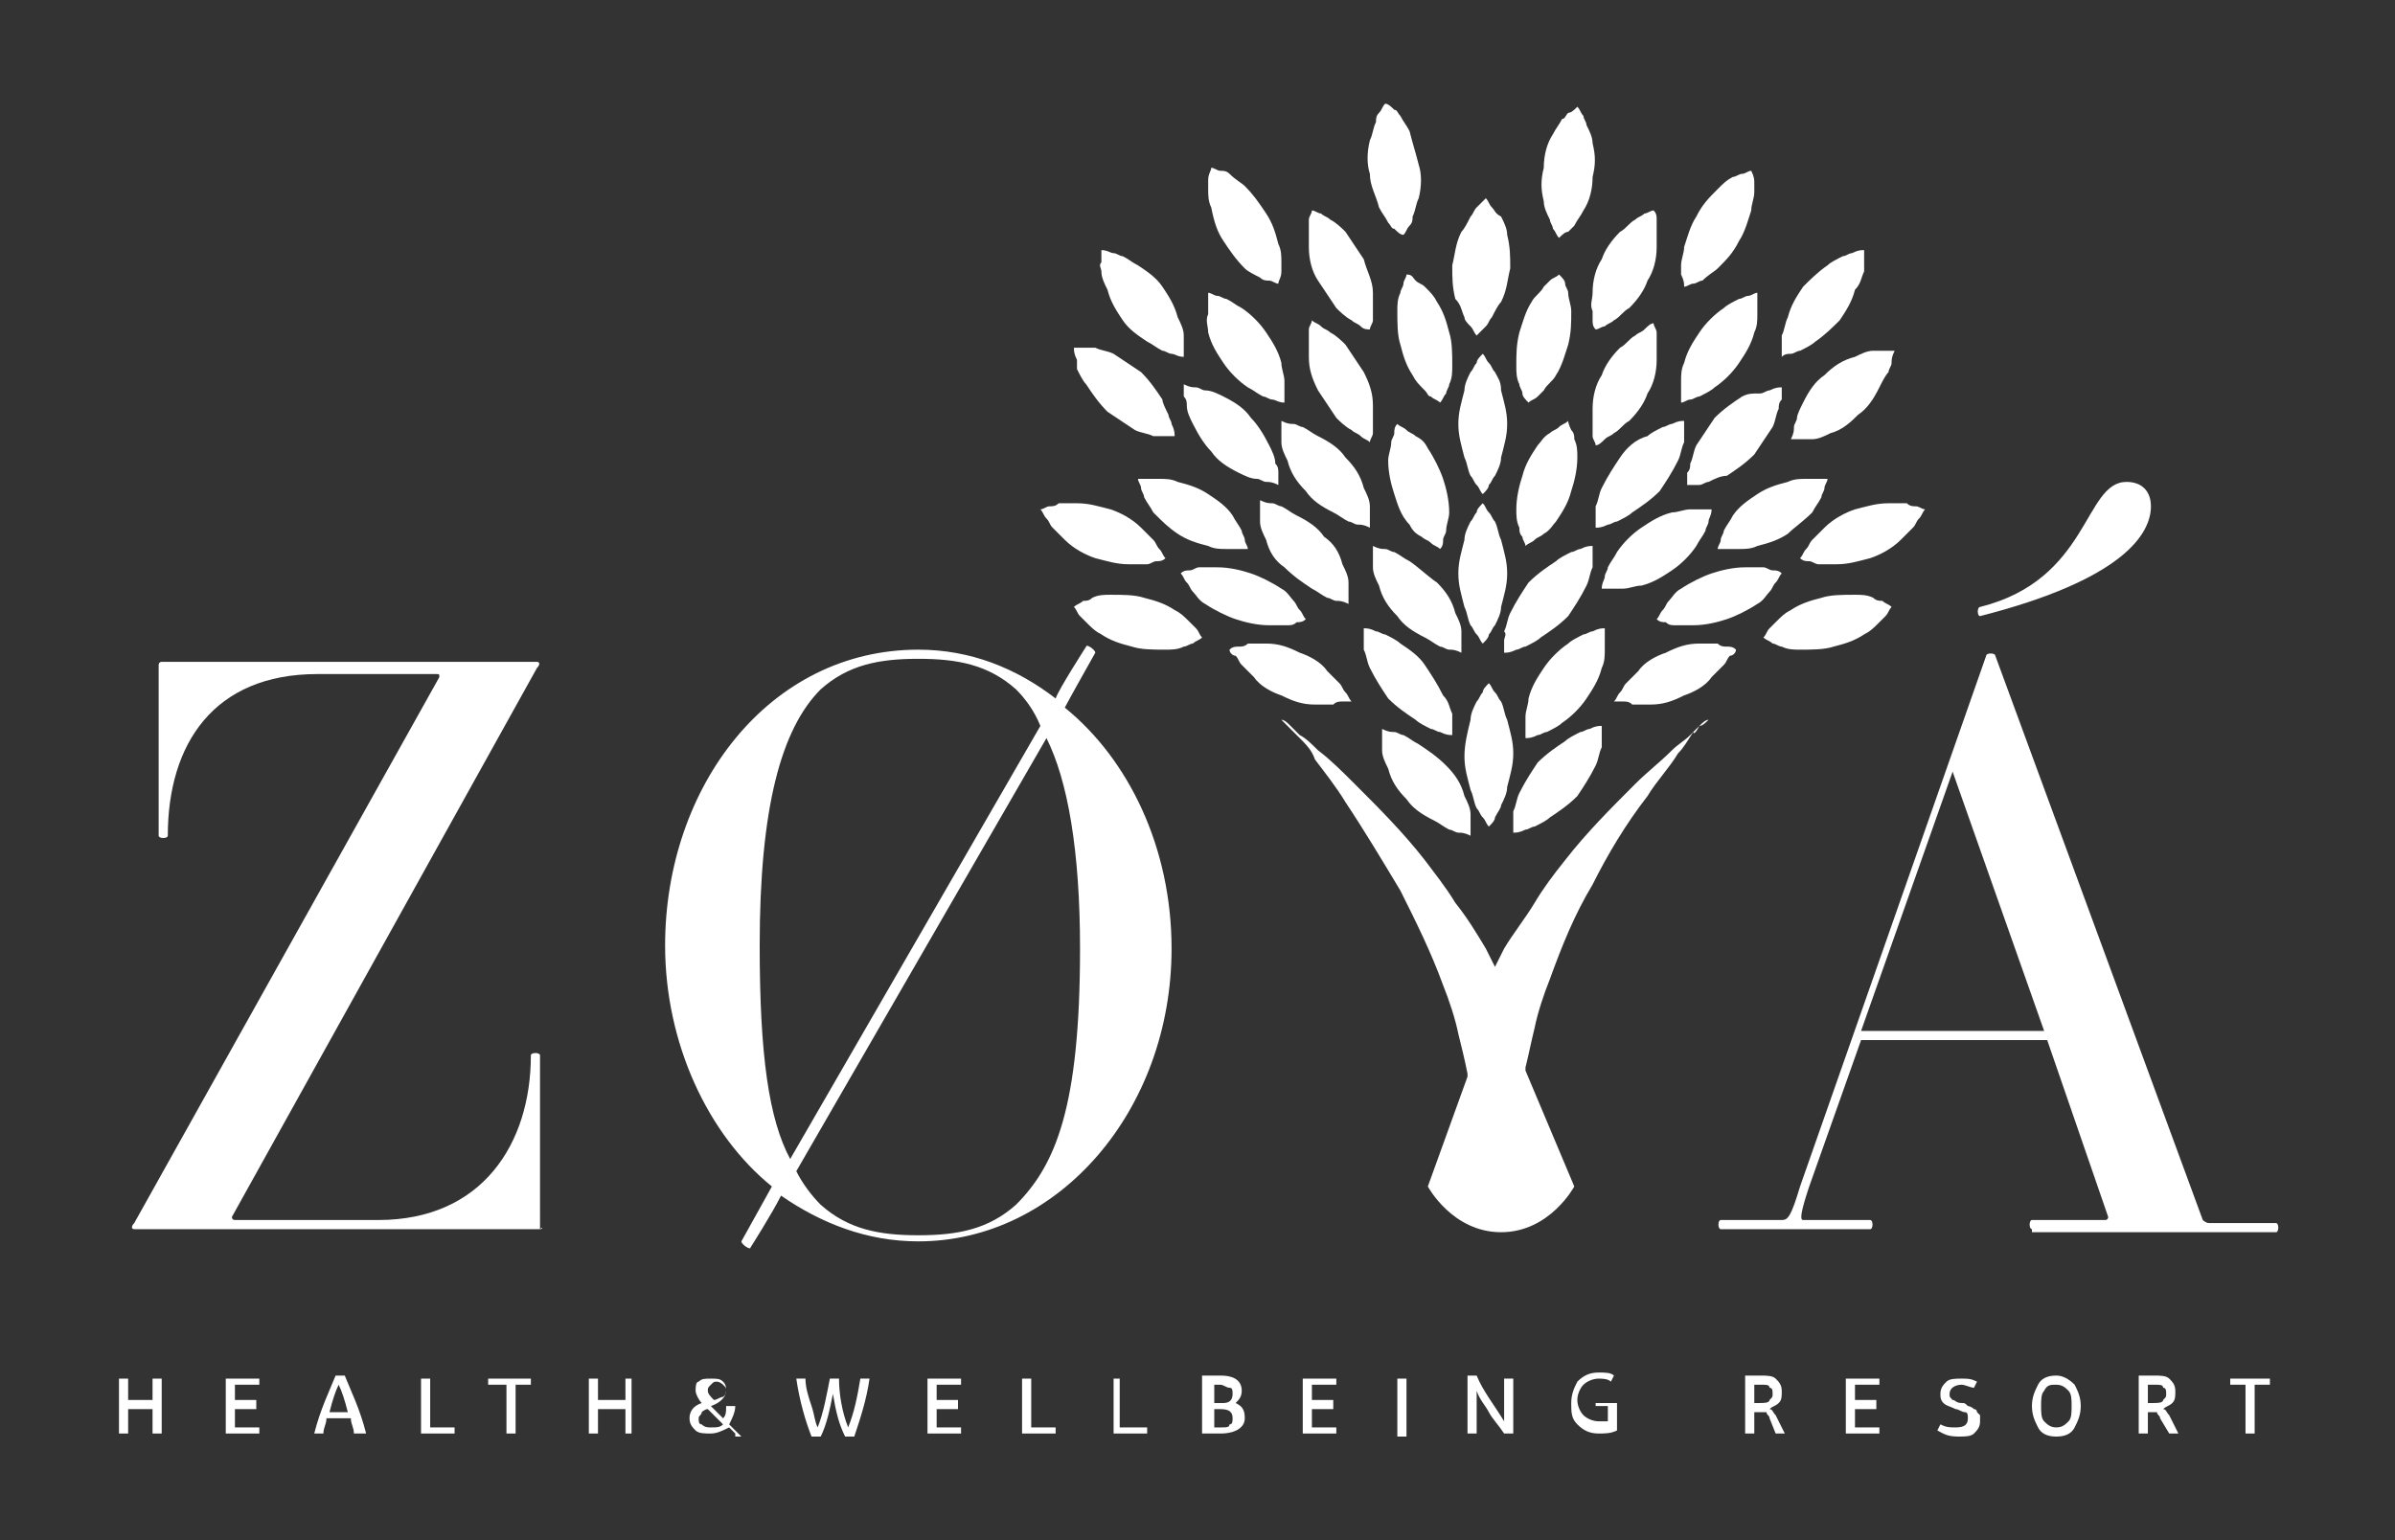 <?xml version="1.0" encoding="utf-8"?>
<!-- Generator: Adobe Illustrator 25.2.1, SVG Export Plug-In . SVG Version: 6.00 Build 0)  -->
<svg version="1.1" id="Layer_1" xmlns="http://www.w3.org/2000/svg" xmlns:xlink="http://www.w3.org/1999/xlink" x="0px" y="0px"
	 viewBox="0 0 78.5 50.5" style="enable-background:new 0 0 78.5 50.5;" xml:space="preserve">
<rect x="0" y="0" width="78.5" height="50.5" fill="#333333" stroke="none"/>
<style type="text/css">
	.st0{fill:#FFFFFF;}
	.st1{fill:#6D8893;}
	.st2{fill:#546D71;}
	.st3{fill:#1EBED2;}
</style>
<g>
	<g>
		<polygon class="st0" points="5,47 5,46.2 4.2,46.2 4.2,47 3.9,47 3.9,45.2 4.2,45.2 4.2,45.9 5,45.9 5,45.2 5.3,45.2 5.3,47 		"/>
	</g>
	<g>
		<polygon class="st0" points="8.5,46.8 8.5,47 7.4,47 7.4,45.2 8.5,45.2 8.5,45.4 7.7,45.4 7.7,45.9 8.4,45.9 8.4,46.2 7.7,46.2 
			7.7,46.8 		"/>
	</g>
	<g>
		<path class="st0" d="M11.6,47c0-0.2-0.1-0.3-0.1-0.5h-0.8c0,0.2-0.1,0.3-0.1,0.5h-0.3c0.2-0.8,0.5-1.4,0.7-1.9h0.3
			c0.2,0.5,0.5,1.1,0.7,1.9H11.6z M11.1,45.4c-0.1,0.2-0.2,0.5-0.3,0.9h0.6C11.3,45.9,11.2,45.6,11.1,45.4"/>
	</g>
	<g>
		<polygon class="st0" points="13.8,47 13.8,45.2 14.1,45.2 14.1,46.8 14.9,46.8 14.9,47 		"/>
	</g>
	<g>
		<polygon class="st0" points="17.4,45.4 16.9,45.4 16.9,47 16.6,47 16.6,45.4 16,45.4 16,45.2 17.4,45.2 		"/>
	</g>
	<g>
		<polygon class="st0" points="20.5,47 20.5,46.2 19.6,46.2 19.6,47 19.3,47 19.3,45.2 19.6,45.2 19.6,45.9 20.5,45.9 20.5,45.2 
			20.7,45.2 20.7,47 		"/>
	</g>
	<g>
		<path class="st0" d="M24.1,47l-0.2-0.2c-0.2,0.1-0.4,0.2-0.6,0.2c-0.2,0-0.4,0-0.5-0.1c-0.1-0.1-0.2-0.2-0.2-0.4
			c0-0.2,0.1-0.4,0.4-0.5c-0.1-0.1-0.2-0.3-0.2-0.4c0-0.1,0-0.3,0.1-0.3c0.1-0.1,0.2-0.1,0.4-0.1c0.2,0,0.3,0,0.4,0.1
			c0.1,0.1,0.1,0.2,0.1,0.3c0,0.2-0.2,0.4-0.5,0.5c0,0,0,0,0,0c0,0,0,0,0,0c0,0,0,0,0,0l0.4,0.4c0.1-0.1,0.1-0.2,0.1-0.4h0.3
			c0,0.2-0.1,0.4-0.2,0.6l0.4,0.4H24.1z M23.3,46.8c0.2,0,0.3,0,0.4-0.1l-0.4-0.4l-0.1-0.1c-0.1,0-0.2,0.1-0.2,0.1
			c0,0.1-0.1,0.1-0.1,0.2c0,0.1,0,0.2,0.1,0.2C23.1,46.8,23.2,46.8,23.3,46.8 M23.2,45.6c0,0.1,0.1,0.2,0.2,0.3
			c0.1,0,0.2-0.1,0.3-0.1c0.1-0.1,0.1-0.1,0.1-0.2c0-0.1,0-0.1-0.1-0.2c0,0-0.1-0.1-0.2-0.1c-0.1,0-0.1,0-0.2,0.1
			C23.2,45.5,23.2,45.5,23.2,45.6"/>
	</g>
	<g>
		<path class="st0" d="M27.8,46.8c0.2-0.5,0.3-1,0.4-1.6h0.3c-0.1,0.7-0.3,1.3-0.5,1.9h-0.3c-0.2-0.4-0.3-0.8-0.4-1.4
			c-0.1,0.5-0.2,1-0.4,1.4h-0.3c-0.2-0.5-0.4-1.2-0.5-1.9h0.3c0,0.3,0.1,0.6,0.2,0.9c0.1,0.3,0.1,0.5,0.2,0.7
			c0.2-0.5,0.3-1.1,0.4-1.6h0.3C27.5,45.7,27.6,46.3,27.8,46.8"/>
	</g>
	<g>
		<polygon class="st0" points="31.5,46.8 31.5,47 30.4,47 30.4,45.2 31.5,45.2 31.5,45.4 30.7,45.4 30.7,45.9 31.4,45.9 31.4,46.2 
			30.7,46.2 30.7,46.8 		"/>
	</g>
	<g>
		<polygon class="st0" points="33.5,47 33.5,45.2 33.8,45.2 33.8,46.8 34.6,46.8 34.6,47 		"/>
	</g>
	<g>
		<polygon class="st0" points="36.5,47 36.5,45.2 36.7,45.2 36.7,46.8 37.6,46.8 37.6,47 		"/>
	</g>
	<g>
		<path class="st0" d="M40,47h-0.6v-1.9H40c0.5,0,0.7,0.2,0.7,0.5c0,0.2-0.1,0.3-0.2,0.4c0.2,0.1,0.3,0.2,0.3,0.5
			C40.8,46.8,40.5,47,40,47 M39.8,45.4V46h0.3c0.2,0,0.3-0.1,0.3-0.3c0-0.1,0-0.2-0.1-0.2c-0.1,0-0.2-0.1-0.3-0.1H39.8z M39.8,46.2
			v0.6H40c0.2,0,0.3,0,0.3-0.1c0.1,0,0.1-0.1,0.1-0.2c0-0.2-0.1-0.3-0.4-0.3H39.8z"/>
	</g>
	<g>
		<polygon class="st0" points="43.8,46.8 43.8,47 42.7,47 42.7,45.2 43.8,45.2 43.8,45.4 43,45.4 43,45.9 43.7,45.9 43.7,46.2 
			43,46.2 43,46.8 		"/>
	</g>
	<g>
		<rect x="45.8" y="45.2" class="st0" width="0.3" height="1.9"/>
	</g>
	<g>
		<path class="st0" d="M48.4,47h-0.3v-1.9h0.3c0.2,0.5,0.6,1,0.9,1.5c0-0.1,0-0.2,0-0.2v-1.2h0.3V47h-0.3c-0.2-0.3-0.4-0.5-0.5-0.7
			c-0.1-0.2-0.3-0.4-0.4-0.7c0,0.1,0,0.2,0,0.3V47z"/>
	</g>
	<g>
		<path class="st0" d="M53,46.9c-0.2,0.1-0.4,0.1-0.6,0.1c-0.3,0-0.5-0.1-0.7-0.3c-0.2-0.2-0.2-0.4-0.2-0.7c0-0.3,0.1-0.5,0.2-0.7
			c0.2-0.2,0.4-0.3,0.7-0.3c0.2,0,0.4,0,0.5,0.1l-0.1,0.2c-0.1-0.1-0.3-0.1-0.4-0.1c-0.2,0-0.4,0.1-0.5,0.2
			c-0.1,0.1-0.2,0.3-0.2,0.5c0,0.2,0.1,0.4,0.2,0.5c0.1,0.1,0.3,0.2,0.5,0.2c0.1,0,0.2,0,0.3,0v-0.5h-0.4V46H53V46.9z"/>
	</g>
	<g>
		<path class="st0" d="M57.7,46.3h-0.2V47h-0.3v-1.9h0.5c0.2,0,0.4,0,0.5,0.1c0.1,0.1,0.2,0.2,0.2,0.4c0,0.2,0,0.3-0.1,0.4
			c-0.1,0.1-0.2,0.1-0.3,0.2c0.1,0,0.1,0.1,0.2,0.2l0.3,0.6h-0.3L58,46.5c0-0.1-0.1-0.1-0.1-0.2C57.8,46.3,57.8,46.3,57.7,46.3
			 M57.7,45.4h-0.2V46h0.2c0.1,0,0.3,0,0.3-0.1c0.1-0.1,0.1-0.1,0.1-0.2c0-0.1,0-0.2-0.1-0.2C58,45.4,57.9,45.4,57.7,45.4"/>
	</g>
	<g>
		<polygon class="st0" points="61.6,46.8 61.6,47 60.5,47 60.5,45.2 61.6,45.2 61.6,45.4 60.8,45.4 60.8,45.9 61.5,45.9 61.5,46.2 
			60.8,46.2 60.8,46.8 		"/>
	</g>
	<g>
		<path class="st0" d="M63.5,46.9l0.1-0.2c0.2,0.1,0.3,0.1,0.5,0.1c0.3,0,0.4-0.1,0.4-0.3c0-0.1,0-0.2-0.1-0.2
			c-0.1,0-0.2-0.1-0.3-0.1c-0.2-0.1-0.3-0.1-0.4-0.2c-0.1-0.1-0.1-0.2-0.1-0.3c0-0.2,0.1-0.3,0.2-0.4c0.1-0.1,0.3-0.1,0.5-0.1
			c0.2,0,0.3,0,0.5,0.1l-0.1,0.2c-0.1,0-0.3-0.1-0.4-0.1c-0.2,0-0.4,0.1-0.4,0.3c0,0.1,0,0.1,0.1,0.2c0.1,0,0.1,0.1,0.3,0.1
			c0.1,0,0.1,0,0.2,0.1c0,0,0.1,0,0.2,0.1c0.1,0,0.1,0.1,0.1,0.1c0,0,0.1,0.1,0.1,0.1c0,0.1,0,0.1,0,0.2c0,0.2-0.1,0.3-0.2,0.4
			c-0.1,0.1-0.3,0.1-0.5,0.1C63.8,47.1,63.7,47,63.5,46.9"/>
	</g>
	<g>
		<path class="st0" d="M68,45.4c0.1,0.2,0.2,0.4,0.2,0.7c0,0.3-0.1,0.5-0.2,0.7c-0.1,0.2-0.3,0.3-0.6,0.3c-0.3,0-0.5-0.1-0.6-0.3
			c-0.1-0.2-0.2-0.4-0.2-0.7c0-0.3,0.1-0.5,0.2-0.7c0.1-0.2,0.3-0.3,0.6-0.3C67.6,45.1,67.8,45.2,68,45.4 M67,45.6
			c-0.1,0.1-0.1,0.3-0.1,0.5c0,0.2,0,0.4,0.1,0.5c0.1,0.1,0.2,0.2,0.4,0.2c0.2,0,0.3-0.1,0.4-0.2c0.1-0.1,0.1-0.3,0.1-0.5
			c0-0.2,0-0.4-0.1-0.5c-0.1-0.1-0.2-0.2-0.4-0.2C67.2,45.4,67.1,45.4,67,45.6"/>
	</g>
	<g>
		<path class="st0" d="M70.6,46.3h-0.2V47h-0.3v-1.9h0.5c0.2,0,0.4,0,0.5,0.1c0.1,0.1,0.2,0.2,0.2,0.4c0,0.2,0,0.3-0.1,0.4
			c-0.1,0.1-0.2,0.1-0.3,0.2c0.1,0,0.1,0.1,0.2,0.2l0.3,0.6h-0.3l-0.3-0.5c0-0.1-0.1-0.1-0.1-0.2C70.7,46.3,70.7,46.3,70.6,46.3
			 M70.6,45.4h-0.2V46h0.2c0.1,0,0.3,0,0.3-0.1c0.1-0.1,0.1-0.1,0.1-0.2c0-0.1,0-0.2-0.1-0.2C70.9,45.4,70.8,45.4,70.6,45.4"/>
	</g>
	<g>
		<polygon class="st0" points="74.4,45.4 73.9,45.4 73.9,47 73.6,47 73.6,45.4 73.1,45.4 73.1,45.2 74.4,45.2 		"/>
	</g>
	<g>
		<path class="st0" d="M55.7,23.8c-0.1,0.1-0.2,0.2-0.3,0.3c-0.2,0.2-0.4,0.3-0.6,0.5c-0.4,0.4-0.8,0.7-1.2,1.1
			c-0.8,0.8-1.6,1.6-2.3,2.5c-0.4,0.5-0.7,0.9-1,1.4c-0.3,0.5-0.7,1-1,1.5c-0.1,0.2-0.2,0.4-0.3,0.6c-0.1-0.2-0.2-0.4-0.3-0.6
			c-0.3-0.5-0.6-1-1-1.5c-0.3-0.5-0.7-1-1-1.4c-0.7-0.9-1.5-1.7-2.3-2.5c-0.4-0.4-0.8-0.8-1.2-1.1c-0.2-0.2-0.4-0.4-0.6-0.5
			c-0.1-0.1-0.2-0.2-0.3-0.3c-0.1-0.1-0.2-0.2-0.3-0.2c0.1,0.1,0.2,0.2,0.3,0.3c0.1,0.1,0.2,0.2,0.3,0.3c0.2,0.2,0.4,0.4,0.5,0.7
			c0.3,0.4,0.7,0.9,1,1.4c0.6,0.9,1.2,1.9,1.8,2.9c0.5,1,1,2,1.4,3.1c0.2,0.5,0.4,1.1,0.5,1.6c0.1,0.4,0.2,0.8,0.3,1.3l0,0.1v0
			l-1.3,3.6c0,0,0.8,1.5,2.4,1.5c1.6,0,2.4-1.5,2.4-1.5L50,35.1v0l0-0.1c0.1-0.4,0.2-0.9,0.3-1.3c0.1-0.5,0.3-1.1,0.5-1.6
			c0.4-1.1,0.8-2.1,1.4-3.1c0.5-1,1.1-2,1.8-2.9c0.3-0.5,0.7-0.9,1-1.4c0.2-0.2,0.3-0.4,0.5-0.7C55.5,24.1,55.6,24,55.7,23.8
			c0.1,0,0.2-0.1,0.3-0.2C55.9,23.6,55.8,23.7,55.7,23.8"/>
	</g>
	<g>
		<g>
			<path class="st0" d="M49,20.5c0.1-0.2,0.2-0.4,0.2-0.6c0.1-0.4,0.2-0.7,0.2-1.1c0-0.4-0.1-0.7-0.2-1.1c-0.1-0.2-0.1-0.4-0.2-0.6
				c-0.1-0.1-0.1-0.2-0.2-0.3c-0.1-0.1-0.1-0.2-0.2-0.3c-0.1,0.1-0.2,0.2-0.2,0.3c-0.1,0.1-0.1,0.2-0.2,0.3
				c-0.1,0.2-0.2,0.4-0.2,0.6c-0.1,0.4-0.2,0.7-0.2,1.1c0,0.4,0.1,0.7,0.2,1.1c0.1,0.2,0.1,0.4,0.2,0.6c0.1,0.1,0.1,0.2,0.2,0.3
				c0.1,0.1,0.1,0.2,0.2,0.3c0.1-0.1,0.2-0.2,0.2-0.3C48.9,20.7,48.9,20.6,49,20.5"/>
		</g>
		<g>
			<path class="st0" d="M49,12.2c-0.1-0.1-0.1-0.2-0.2-0.3c-0.1-0.1-0.1-0.2-0.2-0.3c-0.1,0.1-0.2,0.2-0.2,0.3
				c-0.1,0.1-0.1,0.2-0.2,0.3c-0.1,0.2-0.2,0.4-0.2,0.6c-0.1,0.4-0.2,0.7-0.2,1.1c0,0.4,0.1,0.7,0.2,1.1c0.1,0.2,0.1,0.4,0.2,0.6
				c0.1,0.1,0.1,0.2,0.2,0.3c0.1,0.1,0.1,0.2,0.2,0.3c0.1-0.1,0.2-0.2,0.2-0.3c0.1-0.1,0.1-0.2,0.2-0.3c0.1-0.2,0.2-0.4,0.2-0.6
				c0.1-0.4,0.2-0.7,0.2-1.1c0-0.4-0.1-0.7-0.2-1.1C49.2,12.5,49.1,12.4,49,12.2"/>
		</g>
		<g>
			<path class="st0" d="M49.3,21c0,0.1,0,0.2,0,0.4c0.1,0,0.2,0,0.4-0.1c0.1,0,0.2-0.1,0.3-0.1c0.2-0.1,0.4-0.2,0.5-0.3
				c0.3-0.2,0.6-0.4,0.9-0.7c0.2-0.3,0.4-0.6,0.6-1c0.1-0.2,0.1-0.4,0.2-0.6c0-0.1,0-0.2,0-0.3c0-0.1,0-0.2,0-0.4
				c-0.1,0-0.2,0-0.4,0.1c-0.1,0-0.2,0.1-0.3,0.1c-0.2,0.1-0.4,0.2-0.5,0.3c-0.3,0.2-0.6,0.4-0.9,0.7c-0.2,0.3-0.4,0.6-0.6,1
				c-0.1,0.2-0.1,0.4-0.2,0.6C49.4,20.8,49.3,20.9,49.3,21"/>
		</g>
		<g>
			<path class="st0" d="M59.4,16.8c0.1-0.2,0.2-0.3,0.3-0.5c0-0.1,0.1-0.2,0.1-0.3c0-0.1,0.1-0.2,0.1-0.3c-0.1,0-0.2,0-0.4,0
				c-0.1,0-0.2,0-0.3,0c-0.2,0-0.4,0-0.6,0.1c-0.4,0.1-0.7,0.2-1,0.4c-0.3,0.2-0.6,0.4-0.8,0.7c-0.1,0.2-0.2,0.3-0.3,0.5
				c0,0.1-0.1,0.2-0.1,0.3c0,0.1-0.1,0.2-0.1,0.3c0.1,0,0.2,0,0.4,0c0.1,0,0.2,0,0.3,0c0.2,0,0.4,0,0.6-0.1c0.4-0.1,0.7-0.2,1-0.4
				C58.8,17.3,59.1,17.1,59.4,16.8"/>
		</g>
		<g>
			<path class="st0" d="M53.1,15c-0.2,0.3-0.4,0.6-0.6,1c-0.1,0.2-0.1,0.4-0.2,0.6c0,0.1,0,0.2,0,0.3c0,0.1,0,0.2,0,0.4
				c0.1,0,0.2,0,0.4-0.1c0.1,0,0.2-0.1,0.3-0.1c0.2-0.1,0.4-0.2,0.5-0.3c0.3-0.2,0.6-0.4,0.9-0.7c0.2-0.3,0.4-0.6,0.6-1
				c0.1-0.2,0.1-0.4,0.2-0.6c0-0.1,0-0.2,0-0.3c0-0.1,0-0.2,0-0.4c-0.1,0-0.2,0-0.4,0.1c-0.1,0-0.2,0.1-0.3,0.1
				c-0.2,0.1-0.4,0.2-0.5,0.3C53.6,14.4,53.3,14.7,53.1,15"/>
		</g>
		<g>
			<path class="st0" d="M51.4,13.8c-0.1,0.1-0.2,0.1-0.3,0.2c-0.1,0.1-0.2,0.1-0.3,0.2c-0.2,0.1-0.3,0.3-0.4,0.4
				c-0.2,0.3-0.4,0.6-0.5,1c-0.1,0.3-0.2,0.7-0.2,1.1c0,0.2,0,0.4,0.1,0.6c0,0.1,0,0.2,0.1,0.3c0,0.1,0.1,0.2,0.1,0.3
				c0.1-0.1,0.2-0.1,0.3-0.2c0.1-0.1,0.2-0.1,0.3-0.2c0.2-0.1,0.3-0.3,0.4-0.4c0.2-0.3,0.4-0.6,0.5-1c0.1-0.3,0.2-0.7,0.2-1.1
				c0-0.2,0-0.4-0.1-0.6c0-0.1,0-0.2-0.1-0.3C51.5,14.1,51.4,13.9,51.4,13.8"/>
		</g>
		<g>
			<path class="st0" d="M52.9,14.2c0.2-0.1,0.3-0.3,0.5-0.4c0.3-0.3,0.5-0.6,0.6-0.9c0.2-0.3,0.3-0.7,0.3-1.1c0-0.2,0-0.4,0-0.6
				c0-0.1,0-0.2,0-0.3c0-0.1-0.1-0.2-0.1-0.3c-0.1,0-0.2,0.1-0.3,0.2c-0.1,0.1-0.2,0.1-0.3,0.2c-0.2,0.1-0.3,0.3-0.5,0.4
				c-0.3,0.3-0.5,0.6-0.6,0.9c-0.2,0.3-0.3,0.7-0.3,1.1c0,0.2,0,0.4,0,0.6c0,0.1,0,0.2,0,0.3c0,0.1,0.1,0.2,0.1,0.3
				c0.1,0,0.2-0.1,0.3-0.2C52.7,14.3,52.8,14.3,52.9,14.2"/>
		</g>
		<g>
			<path class="st0" d="M49.8,12.6c0,0.1,0.1,0.2,0.1,0.3c0,0.1,0.1,0.2,0.2,0.3c0.1-0.1,0.2-0.1,0.3-0.2c0.1-0.1,0.2-0.2,0.2-0.2
				c0.1-0.2,0.3-0.3,0.4-0.5c0.2-0.3,0.3-0.7,0.4-1c0.1-0.4,0.1-0.7,0.1-1.1c0-0.2-0.1-0.4-0.1-0.6c0-0.1-0.1-0.2-0.1-0.3
				c0-0.1-0.1-0.2-0.2-0.3c-0.1,0.1-0.2,0.1-0.3,0.2c-0.1,0.1-0.2,0.2-0.2,0.2c-0.1,0.2-0.3,0.3-0.4,0.5c-0.2,0.3-0.3,0.7-0.4,1
				c-0.1,0.4-0.1,0.7-0.1,1.1C49.7,12.2,49.7,12.4,49.8,12.6"/>
		</g>
		<g>
			<path class="st0" d="M54.9,20.5c0.2,0,0.4,0,0.6,0c0.4,0,0.8-0.1,1.1-0.2c0.3-0.1,0.7-0.3,1-0.5c0.2-0.1,0.3-0.3,0.4-0.4
				c0.1-0.1,0.1-0.2,0.2-0.3c0.1-0.1,0.1-0.2,0.2-0.3c-0.1-0.1-0.2-0.1-0.3-0.1c-0.1,0-0.2-0.1-0.3-0.1c-0.2,0-0.4,0-0.6,0
				c-0.4,0-0.8,0.1-1.1,0.2c-0.3,0.1-0.7,0.3-1,0.5c-0.2,0.1-0.3,0.3-0.4,0.4c-0.1,0.1-0.1,0.2-0.2,0.3c-0.1,0.1-0.1,0.2-0.2,0.3
				c0.1,0.1,0.2,0.1,0.3,0.1C54.7,20.5,54.8,20.5,54.9,20.5"/>
		</g>
		<g>
			<path class="st0" d="M55.6,17.9c0.1-0.2,0.2-0.3,0.3-0.5c0-0.1,0.1-0.2,0.1-0.3c0-0.1,0.1-0.2,0.1-0.4c-0.1,0-0.2,0-0.4,0
				c-0.1,0-0.2,0-0.3,0c-0.2,0-0.4,0.1-0.6,0.1c-0.4,0.1-0.7,0.3-1,0.5c-0.3,0.2-0.6,0.5-0.8,0.8c-0.1,0.2-0.2,0.3-0.3,0.5
				c0,0.1-0.1,0.2-0.1,0.3c0,0.1-0.1,0.2-0.1,0.4c0.1,0,0.2,0,0.4,0c0.1,0,0.2,0,0.3,0c0.2,0,0.4-0.1,0.6-0.1c0.4-0.1,0.7-0.3,1-0.5
				C55.1,18.5,55.4,18.2,55.6,17.9"/>
		</g>
		<g>
			<path class="st0" d="M57.1,13c-0.3,0.2-0.6,0.4-0.9,0.7c-0.2,0.3-0.4,0.6-0.6,0.9c-0.1,0.2-0.1,0.4-0.2,0.6c0,0.1,0,0.2-0.1,0.3
				c0,0.1,0,0.2,0,0.4c0.1,0,0.2,0,0.4,0c0.1,0,0.2-0.1,0.3-0.1c0.2-0.1,0.4-0.2,0.6-0.2c0.3-0.2,0.6-0.4,0.9-0.7
				c0.2-0.3,0.4-0.6,0.6-0.9c0.1-0.2,0.1-0.4,0.2-0.6c0-0.1,0-0.2,0.1-0.3c0-0.1,0-0.2,0-0.4c-0.1,0-0.2,0-0.4,0.1
				c-0.1,0-0.2,0.1-0.3,0.1C57.4,12.9,57.3,12.9,57.1,13"/>
		</g>
		<g>
			<path class="st0" d="M55.4,13.1c0.1,0,0.2-0.1,0.3-0.1c0.2-0.1,0.4-0.2,0.5-0.3c0.3-0.2,0.6-0.5,0.8-0.8c0.2-0.3,0.4-0.6,0.5-1
				c0.1-0.2,0.1-0.4,0.1-0.6c0-0.1,0-0.2,0-0.3c0-0.1,0-0.2,0-0.4c-0.1,0-0.2,0.1-0.3,0.1c-0.1,0-0.2,0.1-0.3,0.1
				c-0.2,0.1-0.4,0.2-0.5,0.3c-0.3,0.2-0.6,0.5-0.8,0.8c-0.2,0.3-0.4,0.6-0.5,1c-0.1,0.2-0.1,0.4-0.1,0.6c0,0.1,0,0.2,0,0.3
				c0,0.1,0,0.2,0,0.4C55.2,13.2,55.3,13.1,55.4,13.1"/>
		</g>
		<g>
			<path class="st0" d="M52.2,10.2c0,0.1,0,0.2,0,0.3c0,0.1,0,0.2,0.1,0.3c0.1,0,0.2-0.1,0.3-0.1c0.1-0.1,0.2-0.1,0.3-0.2
				c0.2-0.1,0.3-0.3,0.5-0.4c0.3-0.3,0.5-0.6,0.6-0.9c0.2-0.3,0.3-0.7,0.3-1.1c0-0.2,0-0.4,0-0.6c0-0.1,0-0.2,0-0.3
				c0-0.1,0-0.2-0.1-0.3C54.1,6.9,54,7,53.9,7c-0.1,0.1-0.2,0.1-0.3,0.2c-0.2,0.1-0.3,0.3-0.5,0.4c-0.3,0.3-0.5,0.6-0.6,0.9
				c-0.2,0.3-0.3,0.7-0.3,1.1C52.2,9.8,52.1,10,52.2,10.2"/>
		</g>
		<g>
			<path class="st0" d="M48,10.4c0,0.1,0.1,0.2,0.2,0.3c0.1,0.1,0.1,0.2,0.2,0.3c0.1-0.1,0.2-0.2,0.3-0.3c0.1-0.1,0.1-0.2,0.2-0.3
				c0.1-0.2,0.2-0.4,0.3-0.5c0.2-0.4,0.2-0.7,0.3-1.1c0-0.4,0-0.7-0.1-1.1c0-0.2-0.1-0.4-0.2-0.6C49,7,49,6.9,48.9,6.8
				c-0.1-0.1-0.1-0.2-0.2-0.3c-0.1,0.1-0.2,0.2-0.3,0.3c-0.1,0.1-0.1,0.2-0.2,0.3c-0.1,0.2-0.2,0.4-0.3,0.5
				c-0.2,0.4-0.2,0.7-0.3,1.1c0,0.4,0,0.7,0.1,1.1C47.9,10,47.9,10.2,48,10.4"/>
		</g>
		<g>
			<path class="st0" d="M59.8,12.3c-0.3,0.2-0.5,0.5-0.7,0.9c-0.1,0.2-0.2,0.4-0.2,0.5c0,0.1-0.1,0.2-0.1,0.3c0,0.1,0,0.2-0.1,0.4
				c0.1,0,0.2,0,0.4,0c0.1,0,0.2,0,0.3,0c0.2,0,0.4-0.1,0.6-0.2c0.4-0.1,0.7-0.4,0.9-0.6c0.3-0.2,0.5-0.5,0.7-0.9
				c0.1-0.2,0.2-0.4,0.3-0.5c0-0.1,0.1-0.2,0.1-0.3c0-0.1,0-0.2,0.1-0.4c-0.1,0-0.2,0-0.4,0c-0.1,0-0.2,0-0.3,0
				c-0.2,0-0.4,0.1-0.6,0.2C60.4,11.8,60.1,12,59.8,12.3"/>
		</g>
		<g>
			<path class="st0" d="M62.8,16.6c-0.1,0-0.2,0-0.3-0.1c-0.2,0-0.4,0-0.6,0c-0.4,0-0.7,0.1-1.1,0.2c-0.3,0.1-0.7,0.3-1,0.6
				c-0.1,0.1-0.3,0.3-0.4,0.4c-0.1,0.1-0.1,0.2-0.2,0.3c-0.1,0.1-0.1,0.2-0.2,0.3c0.1,0.1,0.2,0.1,0.3,0.1c0.1,0,0.2,0.1,0.3,0.1
				c0.2,0,0.4,0,0.6,0c0.4,0,0.7-0.1,1.1-0.2c0.3-0.1,0.7-0.3,1-0.6c0.1-0.1,0.3-0.3,0.4-0.4c0.1-0.1,0.1-0.2,0.2-0.3
				c0.1-0.1,0.1-0.2,0.2-0.3C63,16.7,62.9,16.6,62.8,16.6"/>
		</g>
		<g>
			<path class="st0" d="M46.2,18.4c-0.2-0.1-0.3-0.2-0.5-0.3c-0.1,0-0.2-0.1-0.3-0.1c-0.1,0-0.2,0-0.4-0.1c0,0.1,0,0.2,0,0.4
				c0,0.1,0,0.2,0,0.3c0,0.2,0.1,0.4,0.2,0.6c0.1,0.4,0.3,0.7,0.6,1c0.2,0.3,0.5,0.5,0.9,0.7c0.2,0.1,0.3,0.2,0.5,0.3
				c0.1,0,0.2,0.1,0.3,0.1c0.1,0,0.2,0,0.4,0.1c0-0.1,0-0.2,0-0.4c0-0.1,0-0.2,0-0.3c0-0.2-0.1-0.4-0.2-0.6c-0.1-0.4-0.3-0.7-0.6-1
				C46.8,18.9,46.5,18.6,46.2,18.4"/>
		</g>
		<g>
			<path class="st0" d="M49.2,26.4c0.1-0.2,0.2-0.4,0.2-0.6c0.1-0.4,0.2-0.7,0.2-1.1c0-0.4-0.1-0.7-0.2-1.1
				c-0.1-0.2-0.1-0.4-0.2-0.6c-0.1-0.1-0.1-0.2-0.2-0.3c-0.1-0.1-0.1-0.2-0.2-0.3c-0.1,0.1-0.2,0.2-0.2,0.3
				c-0.1,0.1-0.1,0.2-0.2,0.3c-0.1,0.2-0.2,0.4-0.2,0.6C48.1,24,48,24.4,48,24.8c0,0.4,0.1,0.7,0.2,1.1c0.1,0.2,0.1,0.4,0.2,0.6
				c0.1,0.1,0.1,0.2,0.2,0.3c0.1,0.1,0.1,0.2,0.2,0.3c0.1-0.1,0.2-0.2,0.2-0.3C49.1,26.6,49.2,26.5,49.2,26.4"/>
		</g>
		<g>
			<path class="st0" d="M49.6,26.9c0,0.1,0,0.2,0,0.4c0.1,0,0.2,0,0.4-0.1c0.1,0,0.2-0.1,0.3-0.1c0.2-0.1,0.4-0.2,0.5-0.3
				c0.3-0.2,0.6-0.4,0.9-0.7c0.2-0.3,0.4-0.6,0.6-1c0.1-0.2,0.1-0.4,0.2-0.6c0-0.1,0-0.2,0-0.3c0-0.1,0-0.2,0-0.4
				c-0.1,0-0.2,0-0.4,0.1c-0.1,0-0.2,0.1-0.3,0.1c-0.2,0.1-0.4,0.2-0.5,0.3c-0.3,0.2-0.6,0.4-0.9,0.7c-0.2,0.3-0.4,0.6-0.6,1
				c-0.1,0.2-0.1,0.4-0.2,0.6C49.6,26.7,49.6,26.8,49.6,26.9"/>
		</g>
		<g>
			<path class="st0" d="M46.5,24.4c-0.2-0.1-0.3-0.2-0.5-0.3c-0.1,0-0.2-0.1-0.3-0.1c-0.1,0-0.2,0-0.4-0.1c0,0.1,0,0.2,0,0.4
				c0,0.1,0,0.2,0,0.3c0,0.2,0.1,0.4,0.2,0.6c0.1,0.4,0.3,0.7,0.6,1c0.2,0.3,0.5,0.5,0.9,0.7c0.2,0.1,0.3,0.2,0.5,0.3
				c0.1,0,0.2,0.1,0.3,0.1c0.1,0,0.2,0,0.4,0.1c0-0.1,0-0.2,0-0.4c0-0.1,0-0.2,0-0.3c0-0.2-0.1-0.4-0.2-0.6c-0.1-0.4-0.3-0.7-0.6-1
				C47.1,24.8,46.8,24.6,46.5,24.4"/>
		</g>
		<g>
			<path class="st0" d="M42,14.2c0,0.1,0,0.2,0,0.3c0,0.2,0.1,0.4,0.2,0.6c0.1,0.4,0.3,0.7,0.6,1c0.2,0.3,0.5,0.5,0.9,0.7
				c0.2,0.1,0.3,0.2,0.5,0.3c0.1,0,0.2,0.1,0.3,0.1c0.1,0,0.2,0,0.4,0.1c0-0.1,0-0.2,0-0.4c0-0.1,0-0.2,0-0.3c0-0.2-0.1-0.4-0.2-0.6
				c-0.1-0.4-0.3-0.7-0.6-1c-0.2-0.3-0.5-0.5-0.9-0.7c-0.2-0.1-0.3-0.2-0.5-0.3c-0.1,0-0.2-0.1-0.3-0.1c-0.1,0-0.2,0-0.4-0.1
				C42,14,42,14.1,42,14.2"/>
		</g>
		<g>
			<path class="st0" d="M46.2,17.2c0.1,0.2,0.2,0.3,0.4,0.4c0.1,0.1,0.2,0.1,0.3,0.2c0.1,0.1,0.2,0.1,0.3,0.2
				c0.1-0.1,0.1-0.2,0.1-0.3c0-0.1,0.1-0.2,0.1-0.3c0-0.2,0.1-0.4,0.1-0.6c0-0.4-0.1-0.8-0.2-1.1c-0.1-0.3-0.3-0.7-0.5-1
				c-0.1-0.2-0.2-0.3-0.4-0.4c-0.1-0.1-0.2-0.1-0.3-0.2c-0.1-0.1-0.2-0.1-0.3-0.2c-0.1,0.1-0.1,0.2-0.1,0.3c0,0.1-0.1,0.2-0.1,0.3
				c0,0.2-0.1,0.4-0.1,0.6c0,0.4,0.1,0.8,0.2,1.1C45.8,16.5,45.9,16.9,46.2,17.2"/>
		</g>
		<g>
			<path class="st0" d="M45,13.9c0-0.2,0-0.4,0-0.6c0-0.4-0.1-0.7-0.3-1.1c-0.2-0.3-0.4-0.6-0.6-0.9c-0.1-0.1-0.3-0.3-0.5-0.4
				c-0.1-0.1-0.2-0.1-0.3-0.2c-0.1-0.1-0.2-0.1-0.3-0.2c0,0.1-0.1,0.2-0.1,0.3c0,0.1,0,0.2,0,0.3c0,0.2,0,0.4,0,0.6
				c0,0.4,0.1,0.7,0.3,1.1c0.2,0.3,0.4,0.6,0.6,0.9c0.1,0.1,0.3,0.3,0.5,0.4c0.1,0.1,0.2,0.1,0.3,0.2c0.1,0.1,0.2,0.1,0.3,0.2
				c0-0.1,0.1-0.2,0.1-0.3C45,14.1,45,14,45,13.9"/>
		</g>
		<g>
			<path class="st0" d="M46.4,9.2C46.3,9.1,46.3,9,46.1,9C46.1,9.1,46,9.2,46,9.3c0,0.1-0.1,0.2-0.1,0.3c-0.1,0.2-0.1,0.4-0.1,0.6
				c0,0.4,0,0.8,0.1,1.1c0.1,0.4,0.2,0.7,0.4,1c0.1,0.2,0.2,0.3,0.4,0.5c0.1,0.1,0.1,0.2,0.2,0.2c0.1,0.1,0.2,0.1,0.3,0.2
				c0.1-0.1,0.1-0.2,0.2-0.3c0-0.1,0.1-0.2,0.1-0.3c0.1-0.2,0.1-0.4,0.1-0.6c0-0.4,0-0.8-0.1-1.1c-0.1-0.4-0.2-0.7-0.4-1
				c-0.1-0.2-0.2-0.3-0.4-0.5C46.6,9.3,46.5,9.3,46.4,9.2"/>
		</g>
		<g>
			<path class="st0" d="M43,19.3c0.2,0.1,0.3,0.2,0.5,0.3c0.1,0,0.2,0.1,0.3,0.1c0.1,0,0.2,0,0.4,0.1c0-0.1,0-0.2,0-0.4
				c0-0.1,0-0.2,0-0.3c0-0.2-0.1-0.4-0.2-0.6c-0.1-0.4-0.3-0.7-0.6-0.9c-0.2-0.3-0.5-0.5-0.9-0.7c-0.2-0.1-0.3-0.2-0.5-0.3
				c-0.1,0-0.2-0.1-0.3-0.1c-0.1,0-0.2,0-0.4-0.1c0,0.1,0,0.2,0,0.4c0,0.1,0,0.2,0,0.3c0,0.2,0.1,0.4,0.2,0.6
				c0.1,0.4,0.3,0.7,0.6,0.9C42.4,18.9,42.7,19.1,43,19.3"/>
		</g>
		<g>
			<path class="st0" d="M50,23.5c0,0.1,0,0.2,0,0.3c0,0.1,0,0.2,0,0.4c0.1,0,0.2,0,0.4-0.1c0.1,0,0.2-0.1,0.3-0.1
				c0.2-0.1,0.4-0.2,0.5-0.3c0.3-0.2,0.6-0.5,0.8-0.8c0.2-0.3,0.4-0.6,0.5-1c0.1-0.2,0.1-0.4,0.1-0.6c0-0.1,0-0.2,0-0.3
				c0-0.1,0-0.2,0-0.4c-0.1,0-0.2,0-0.4,0.1c-0.1,0-0.2,0.1-0.3,0.1c-0.2,0.1-0.4,0.2-0.5,0.3c-0.3,0.2-0.6,0.5-0.8,0.8
				c-0.2,0.3-0.4,0.6-0.5,1C50.1,23.1,50,23.3,50,23.5"/>
		</g>
		<g>
			<path class="st0" d="M47.6,23.4c0,0.1,0,0.2,0,0.3c0,0.1,0,0.2,0,0.4c-0.1,0-0.2,0-0.4-0.1c-0.1,0-0.2-0.1-0.3-0.1
				c-0.2-0.1-0.4-0.2-0.5-0.3c-0.3-0.2-0.6-0.4-0.9-0.7c-0.2-0.3-0.4-0.6-0.6-1c-0.1-0.2-0.1-0.4-0.2-0.6c0-0.1,0-0.2,0-0.3
				c0-0.1,0-0.2,0-0.4c0.1,0,0.2,0,0.4,0.1c0.1,0,0.2,0.1,0.3,0.1c0.2,0.1,0.4,0.2,0.5,0.3c0.3,0.2,0.6,0.4,0.8,0.7
				c0.2,0.3,0.4,0.6,0.6,1C47.5,23,47.5,23.2,47.6,23.4"/>
		</g>
		<g>
			<path class="st0" d="M38.9,13.3c0,0.2,0.1,0.4,0.2,0.6c0.2,0.4,0.4,0.7,0.6,0.9c0.2,0.3,0.5,0.5,0.9,0.7c0.2,0.1,0.4,0.2,0.6,0.2
				c0.1,0,0.2,0.1,0.3,0.1c0.1,0,0.2,0,0.4,0.1c0-0.1,0-0.2,0-0.4c0-0.1,0-0.2-0.1-0.3c0-0.2-0.1-0.4-0.2-0.6
				c-0.2-0.4-0.4-0.7-0.6-0.9c-0.2-0.3-0.5-0.5-0.9-0.7c-0.2-0.1-0.4-0.2-0.6-0.2c-0.1,0-0.2-0.1-0.3-0.1c-0.1,0-0.2,0-0.4-0.1
				c0,0.1,0,0.2,0,0.4C38.9,13.1,38.9,13.2,38.9,13.3"/>
		</g>
		<g>
			<path class="st0" d="M39.6,10.9c0.1,0.4,0.3,0.7,0.5,1c0.2,0.3,0.5,0.6,0.8,0.8c0.2,0.1,0.3,0.2,0.5,0.3c0.1,0,0.2,0.1,0.3,0.1
				c0.1,0,0.2,0.1,0.4,0.1c0-0.1,0-0.2,0-0.4c0-0.1,0-0.2,0-0.3c0-0.2-0.1-0.4-0.1-0.6c-0.1-0.4-0.3-0.7-0.5-1
				c-0.2-0.3-0.5-0.6-0.8-0.8c-0.2-0.1-0.3-0.2-0.5-0.3c-0.1,0-0.2-0.1-0.3-0.1c-0.1,0-0.2-0.1-0.3-0.1c0,0.1,0,0.2,0,0.4
				c0,0.1,0,0.2,0,0.3C39.5,10.5,39.6,10.7,39.6,10.9"/>
		</g>
		<g>
			<path class="st0" d="M43.2,9.2c0.2,0.3,0.4,0.6,0.6,0.9c0.1,0.1,0.3,0.3,0.5,0.4c0.1,0.1,0.2,0.1,0.3,0.2
				c0.1,0.1,0.2,0.1,0.3,0.1c0-0.1,0.1-0.2,0.1-0.3c0-0.1,0-0.2,0-0.3c0-0.2,0-0.4,0-0.6c0-0.4-0.2-0.7-0.3-1.1
				c-0.2-0.3-0.4-0.6-0.6-0.9c-0.1-0.1-0.3-0.3-0.5-0.4c-0.1-0.1-0.2-0.1-0.3-0.2C43.2,7,43.1,6.9,43,6.9c0,0.1-0.1,0.2-0.1,0.3
				c0,0.1,0,0.2,0,0.3c0,0.2,0,0.4,0,0.6C42.9,8.5,43,8.9,43.2,9.2"/>
		</g>
		<g>
			<path class="st0" d="M35.3,12.1c0.1,0.2,0.2,0.4,0.3,0.5c0.2,0.3,0.4,0.6,0.7,0.9c0.3,0.2,0.6,0.4,0.9,0.6
				c0.2,0.1,0.4,0.1,0.6,0.2c0.1,0,0.2,0,0.3,0c0.1,0,0.2,0,0.4,0c0-0.1,0-0.2-0.1-0.4c0-0.1-0.1-0.2-0.1-0.3
				c-0.1-0.2-0.2-0.4-0.2-0.5c-0.2-0.3-0.4-0.6-0.7-0.9c-0.3-0.2-0.6-0.4-0.9-0.6c-0.2-0.1-0.4-0.1-0.6-0.2c-0.1,0-0.2,0-0.3,0
				c-0.1,0-0.2,0-0.4,0c0,0.1,0,0.2,0.1,0.4C35.3,11.9,35.3,12,35.3,12.1"/>
		</g>
		<g>
			<path class="st0" d="M36.1,8.9c0,0.2,0.1,0.4,0.2,0.6c0.1,0.4,0.3,0.7,0.5,1c0.2,0.3,0.5,0.5,0.8,0.7c0.2,0.1,0.3,0.2,0.5,0.3
				c0.1,0,0.2,0.1,0.3,0.1c0.1,0,0.2,0.1,0.4,0.1c0-0.1,0-0.2,0-0.4c0-0.1,0-0.2,0-0.3c0-0.2-0.1-0.4-0.2-0.6
				c-0.1-0.4-0.3-0.7-0.5-1c-0.2-0.3-0.5-0.5-0.8-0.7c-0.2-0.1-0.3-0.2-0.5-0.3c-0.1,0-0.2-0.1-0.3-0.1c-0.1,0-0.2-0.1-0.4-0.1
				c0,0.1,0,0.2,0,0.4C36,8.7,36.1,8.8,36.1,8.9"/>
		</g>
		<g>
			<path class="st0" d="M40.1,7.9c0.2,0.3,0.4,0.6,0.7,0.9c0.1,0.1,0.3,0.2,0.5,0.3c0.1,0.1,0.2,0.1,0.3,0.1c0.1,0,0.2,0.1,0.3,0.1
				c0-0.1,0.1-0.2,0.1-0.4c0-0.1,0-0.2,0-0.3c0-0.2,0-0.4-0.1-0.6c-0.1-0.4-0.2-0.7-0.4-1c-0.2-0.3-0.4-0.6-0.7-0.9
				c-0.1-0.1-0.3-0.2-0.5-0.4c-0.1-0.1-0.2-0.1-0.3-0.1c-0.1,0-0.2-0.1-0.3-0.1c0,0.1-0.1,0.2-0.1,0.4c0,0.1,0,0.2,0,0.3
				c0,0.2,0,0.4,0.1,0.6C39.8,7.3,39.9,7.6,40.1,7.9"/>
		</g>
		<g>
			<path class="st0" d="M45.2,6.8c0.1,0.2,0.2,0.3,0.3,0.5c0.1,0.1,0.1,0.2,0.2,0.2c0.1,0.1,0.2,0.2,0.3,0.2
				c0.1-0.1,0.1-0.2,0.2-0.3c0.1-0.1,0.1-0.2,0.1-0.3c0.1-0.2,0.1-0.4,0.2-0.6c0.1-0.4,0.1-0.8,0-1.1c-0.1-0.4-0.2-0.7-0.3-1.1
				c-0.1-0.2-0.2-0.3-0.3-0.5c-0.1-0.1-0.1-0.2-0.2-0.2c-0.1-0.1-0.2-0.2-0.3-0.2c-0.1,0.1-0.1,0.2-0.2,0.3
				c-0.1,0.1-0.1,0.2-0.1,0.3C45,4.2,45,4.4,44.9,4.6c-0.1,0.4-0.1,0.8,0,1.1C44.9,6.1,45.1,6.4,45.2,6.8"/>
		</g>
		<g>
			<path class="st0" d="M61.4,19.6c-0.2-0.1-0.4-0.1-0.6-0.1c-0.4,0-0.8,0-1.1,0.1c-0.4,0.1-0.7,0.2-1,0.4c-0.2,0.1-0.3,0.2-0.5,0.4
				c-0.1,0.1-0.2,0.2-0.2,0.2c-0.1,0.1-0.1,0.2-0.2,0.3c0.1,0.1,0.2,0.1,0.3,0.2c0.1,0,0.2,0.1,0.3,0.1c0.2,0.1,0.4,0.1,0.6,0.1
				c0.4,0,0.8,0,1.1-0.1c0.4-0.1,0.7-0.2,1-0.4c0.2-0.1,0.3-0.2,0.5-0.4c0.1-0.1,0.2-0.2,0.2-0.2c0.1-0.1,0.1-0.2,0.2-0.3
				c-0.1-0.1-0.2-0.1-0.3-0.2C61.6,19.7,61.5,19.7,61.4,19.6"/>
		</g>
		<g>
			<path class="st0" d="M56.9,21.3c-0.1-0.1-0.2-0.1-0.3-0.1c-0.1,0-0.2,0-0.3-0.1c-0.2,0-0.4,0-0.6,0c-0.4,0-0.7,0.1-1.1,0.3
				c-0.3,0.1-0.7,0.3-0.9,0.6c-0.1,0.1-0.3,0.3-0.4,0.4c-0.1,0.1-0.1,0.2-0.2,0.3c-0.1,0.1-0.1,0.2-0.2,0.3C53,23,53.1,23,53.2,23
				c0.1,0,0.2,0,0.3,0.1c0.2,0,0.4,0,0.6,0c0.4,0,0.7-0.1,1.1-0.3c0.3-0.1,0.7-0.3,0.9-0.6c0.1-0.1,0.3-0.3,0.4-0.4
				c0.1-0.1,0.1-0.2,0.2-0.3C56.8,21.5,56.9,21.4,56.9,21.3"/>
		</g>
		<g>
			<path class="st0" d="M37.8,16.8c-0.1-0.2-0.2-0.3-0.3-0.5c0-0.1-0.1-0.2-0.1-0.3c0-0.1-0.1-0.2-0.1-0.3c0.1,0,0.2,0,0.4,0
				c0.1,0,0.2,0,0.3,0c0.2,0,0.4,0,0.6,0.1c0.4,0.1,0.7,0.2,1,0.4c0.3,0.2,0.6,0.4,0.8,0.7c0.1,0.2,0.2,0.3,0.3,0.5
				c0,0.1,0.1,0.2,0.1,0.3c0,0.1,0.1,0.2,0.1,0.3c-0.1,0-0.2,0-0.4,0c-0.1,0-0.2,0-0.3,0c-0.2,0-0.4,0-0.6-0.1
				c-0.4-0.1-0.7-0.2-1-0.4C38.3,17.3,38.1,17.1,37.8,16.8"/>
		</g>
		<g>
			<path class="st0" d="M42.2,20.5c-0.2,0-0.4,0-0.6,0c-0.4,0-0.8-0.1-1.1-0.2c-0.3-0.1-0.7-0.3-1-0.5c-0.2-0.1-0.3-0.3-0.4-0.4
				c-0.1-0.1-0.1-0.2-0.2-0.3c-0.1-0.1-0.1-0.2-0.2-0.3c0.1-0.1,0.2-0.1,0.3-0.1c0.1,0,0.2-0.1,0.3-0.1c0.2,0,0.4,0,0.6,0
				c0.4,0,0.8,0.1,1.1,0.2c0.3,0.1,0.7,0.3,1,0.5c0.2,0.1,0.3,0.3,0.4,0.4c0.1,0.1,0.1,0.2,0.2,0.3c0.1,0.1,0.1,0.2,0.2,0.3
				c-0.1,0.1-0.2,0.1-0.3,0.1C42.4,20.5,42.3,20.5,42.2,20.5"/>
		</g>
		<g>
			<path class="st0" d="M34.4,16.6c0.1,0,0.2,0,0.3-0.1c0.2,0,0.4,0,0.6,0c0.4,0,0.7,0.1,1.1,0.2c0.3,0.1,0.7,0.3,1,0.6
				c0.1,0.1,0.3,0.3,0.4,0.4c0.1,0.1,0.1,0.2,0.2,0.3c0.1,0.1,0.1,0.2,0.2,0.3c-0.1,0.1-0.2,0.1-0.3,0.1c-0.1,0-0.2,0.1-0.3,0.1
				c-0.2,0-0.4,0-0.6,0c-0.4,0-0.7-0.1-1.1-0.2c-0.3-0.1-0.7-0.3-1-0.6c-0.1-0.1-0.3-0.3-0.4-0.4c-0.1-0.1-0.1-0.2-0.2-0.3
				c-0.1-0.1-0.1-0.2-0.2-0.3C34.2,16.7,34.3,16.6,34.4,16.6"/>
		</g>
		<g>
			<path class="st0" d="M35.8,19.6c0.2-0.1,0.4-0.1,0.6-0.1c0.4,0,0.8,0,1.1,0.1c0.4,0.1,0.7,0.2,1,0.4c0.2,0.1,0.3,0.2,0.5,0.4
				c0.1,0.1,0.2,0.2,0.2,0.2c0.1,0.1,0.1,0.2,0.2,0.3c-0.1,0.1-0.2,0.1-0.3,0.2c-0.1,0-0.2,0.1-0.3,0.1c-0.2,0.1-0.4,0.1-0.6,0.1
				c-0.4,0-0.8,0-1.1-0.1c-0.4-0.1-0.7-0.2-1-0.4c-0.2-0.1-0.3-0.2-0.5-0.4c-0.1-0.1-0.2-0.2-0.2-0.2c-0.1-0.1-0.1-0.2-0.2-0.3
				c0.1-0.1,0.2-0.1,0.3-0.2C35.6,19.7,35.7,19.7,35.8,19.6"/>
		</g>
		<g>
			<path class="st0" d="M40.3,21.3c0.1-0.1,0.2-0.1,0.3-0.1c0.1,0,0.2,0,0.3-0.1c0.2,0,0.4,0,0.6,0c0.4,0,0.7,0.1,1.1,0.3
				c0.3,0.1,0.7,0.3,0.9,0.6c0.1,0.1,0.3,0.3,0.4,0.4c0.1,0.1,0.1,0.2,0.2,0.3c0.1,0.1,0.1,0.2,0.2,0.3C44.2,23,44.1,23,44,23
				c-0.1,0-0.2,0-0.3,0.1c-0.2,0-0.4,0-0.6,0c-0.4,0-0.7-0.1-1.1-0.3c-0.3-0.1-0.7-0.3-0.9-0.6c-0.1-0.1-0.3-0.3-0.4-0.4
				c-0.1-0.1-0.1-0.2-0.2-0.3C40.4,21.5,40.3,21.4,40.3,21.3"/>
		</g>
		<g>
			<path class="st0" d="M58.7,11.6c0.1,0,0.2-0.1,0.3-0.1c0.2-0.1,0.4-0.2,0.5-0.3c0.3-0.2,0.6-0.5,0.8-0.7c0.2-0.3,0.4-0.6,0.5-1
				C61,9.3,61,9.1,61.1,8.9c0-0.1,0-0.2,0-0.3c0-0.1,0-0.2,0-0.4c-0.1,0-0.2,0-0.4,0.1c-0.1,0-0.2,0.1-0.3,0.1
				c-0.2,0.1-0.4,0.2-0.5,0.3c-0.3,0.2-0.6,0.5-0.8,0.7c-0.2,0.3-0.4,0.6-0.5,1c-0.1,0.2-0.1,0.4-0.2,0.6c0,0.1,0,0.2,0,0.3
				c0,0.1,0,0.2,0,0.4C58.5,11.6,58.6,11.6,58.7,11.6"/>
		</g>
		<g>
			<path class="st0" d="M55.2,9.4c0.1,0,0.2-0.1,0.3-0.1c0.1,0,0.2-0.1,0.3-0.1C56,9,56.2,8.9,56.3,8.8c0.3-0.3,0.5-0.5,0.7-0.9
				c0.2-0.3,0.3-0.7,0.4-1c0-0.2,0.1-0.4,0.1-0.6c0-0.1,0-0.2,0-0.3c0-0.1,0-0.2-0.1-0.4c-0.1,0-0.2,0.1-0.3,0.1
				c-0.1,0-0.2,0.1-0.3,0.1c-0.2,0.1-0.3,0.2-0.5,0.4c-0.3,0.3-0.5,0.5-0.7,0.9c-0.2,0.3-0.3,0.7-0.4,1c0,0.2-0.1,0.4-0.1,0.6
				c0,0.1,0,0.2,0,0.3C55.2,9.2,55.2,9.3,55.2,9.4"/>
		</g>
		<g>
			<path class="st0" d="M50.8,7.2c0,0.1,0.1,0.2,0.1,0.3C51,7.6,51,7.7,51.1,7.8c0.1-0.1,0.2-0.2,0.3-0.2c0.1-0.1,0.2-0.2,0.2-0.2
				c0.1-0.2,0.2-0.3,0.3-0.5c0.2-0.3,0.3-0.7,0.3-1.1c0.1-0.4,0.1-0.7,0-1.1c0-0.2-0.1-0.4-0.2-0.6c0-0.1-0.1-0.2-0.1-0.3
				c-0.1-0.1-0.1-0.2-0.2-0.3c-0.1,0.1-0.2,0.2-0.3,0.2c-0.1,0.1-0.1,0.2-0.2,0.2c-0.1,0.2-0.2,0.3-0.3,0.5
				c-0.2,0.3-0.3,0.7-0.3,1.1c-0.1,0.4-0.1,0.7,0,1.1C50.6,6.8,50.7,7,50.8,7.2"/>
		</g>
	</g>
	<g>
		<path class="st0" d="M17.7,40.3H4.4c-0.1,0-0.1-0.1,0-0.2l10-17.9c0-0.1,0-0.1-0.1-0.1h-3.9c-3.4,0-4.9,2.3-4.9,5.3
			c0,0.1-0.3,0.1-0.3,0v-5.6c0,0,0-0.1,0.1-0.1h12.3c0.1,0,0.1,0.1,0,0.2L7.6,39.9c0,0,0,0.1,0.1,0.1h4.7c3.4,0,5-2.5,5-5.4
			c0-0.1,0.3-0.1,0.3,0L17.7,40.3C17.8,40.2,17.8,40.3,17.7,40.3"/>
	</g>
	<g>
		<path class="st0" d="M30.1,40.7c-1.7,0-3.2-0.6-4.5-1.5c-0.3,0.6-1,1.7-1,1.7c0,0.1-0.3-0.1-0.3-0.2l1-1.8
			c-2.1-1.7-3.5-4.7-3.5-7.9c0-5.2,3.4-9.7,8.3-9.7c1.7,0,3.2,0.6,4.5,1.6c0.1-0.3,1-1.7,1-1.7c0-0.1,0.3,0.1,0.3,0.2
			c0,0-0.9,1.6-1,1.8c2.1,1.7,3.5,4.6,3.5,7.9C38.4,36.4,34.7,40.7,30.1,40.7 M33.3,22.6c-0.9-0.8-1.9-1-3.2-1c-1.3,0-2.3,0.2-3.2,1
			c-1.3,1.3-2,3.9-2,8.4c0,3.6,0.3,5.7,1,7l8.2-14.2C33.9,23.3,33.6,22.9,33.3,22.6 M34.3,24.2c0,0-8.2,14.2-8.2,14.2
			c0.2,0.4,0.5,0.8,0.8,1.1c0.9,0.8,1.9,1,3.2,1c1.3,0,2.3-0.2,3.2-1c1.3-1.3,2.1-3.2,2.1-8.4C35.4,27.9,35,25.6,34.3,24.2"/>
	</g>
	<g>
		<path class="st0" d="M66.6,40.3c-0.1,0-0.1-0.3,0-0.3H69c0.1,0,0.1-0.1,0.1-0.1l-2-5.8h-6.1l-1.7,4.8c-0.3,0.9-0.3,1.1-0.2,1.1
			h2.2c0.1,0,0.1,0.3,0,0.3h-4.9c-0.1,0-0.1-0.3,0-0.3h2c0.2,0,0.3-0.1,0.6-1.1l6.1-17.4c0-0.1,0.3-0.1,0.3,0l6.8,18.5
			c0,0,0.1,0.1,0.2,0.1h2.2c0.1,0,0.1,0.3,0,0.3H66.6z M64,25.3l-3,8.5H67L64,25.3z M64.9,20.2c-0.1,0-0.1-0.3,0-0.3
			c3.6-0.9,3.4-4.1,4.8-4.1c0.5,0,0.8,0.3,0.8,0.8C70.5,17.5,69.6,19,64.9,20.2"/>
	</g>
</g>
</svg>
